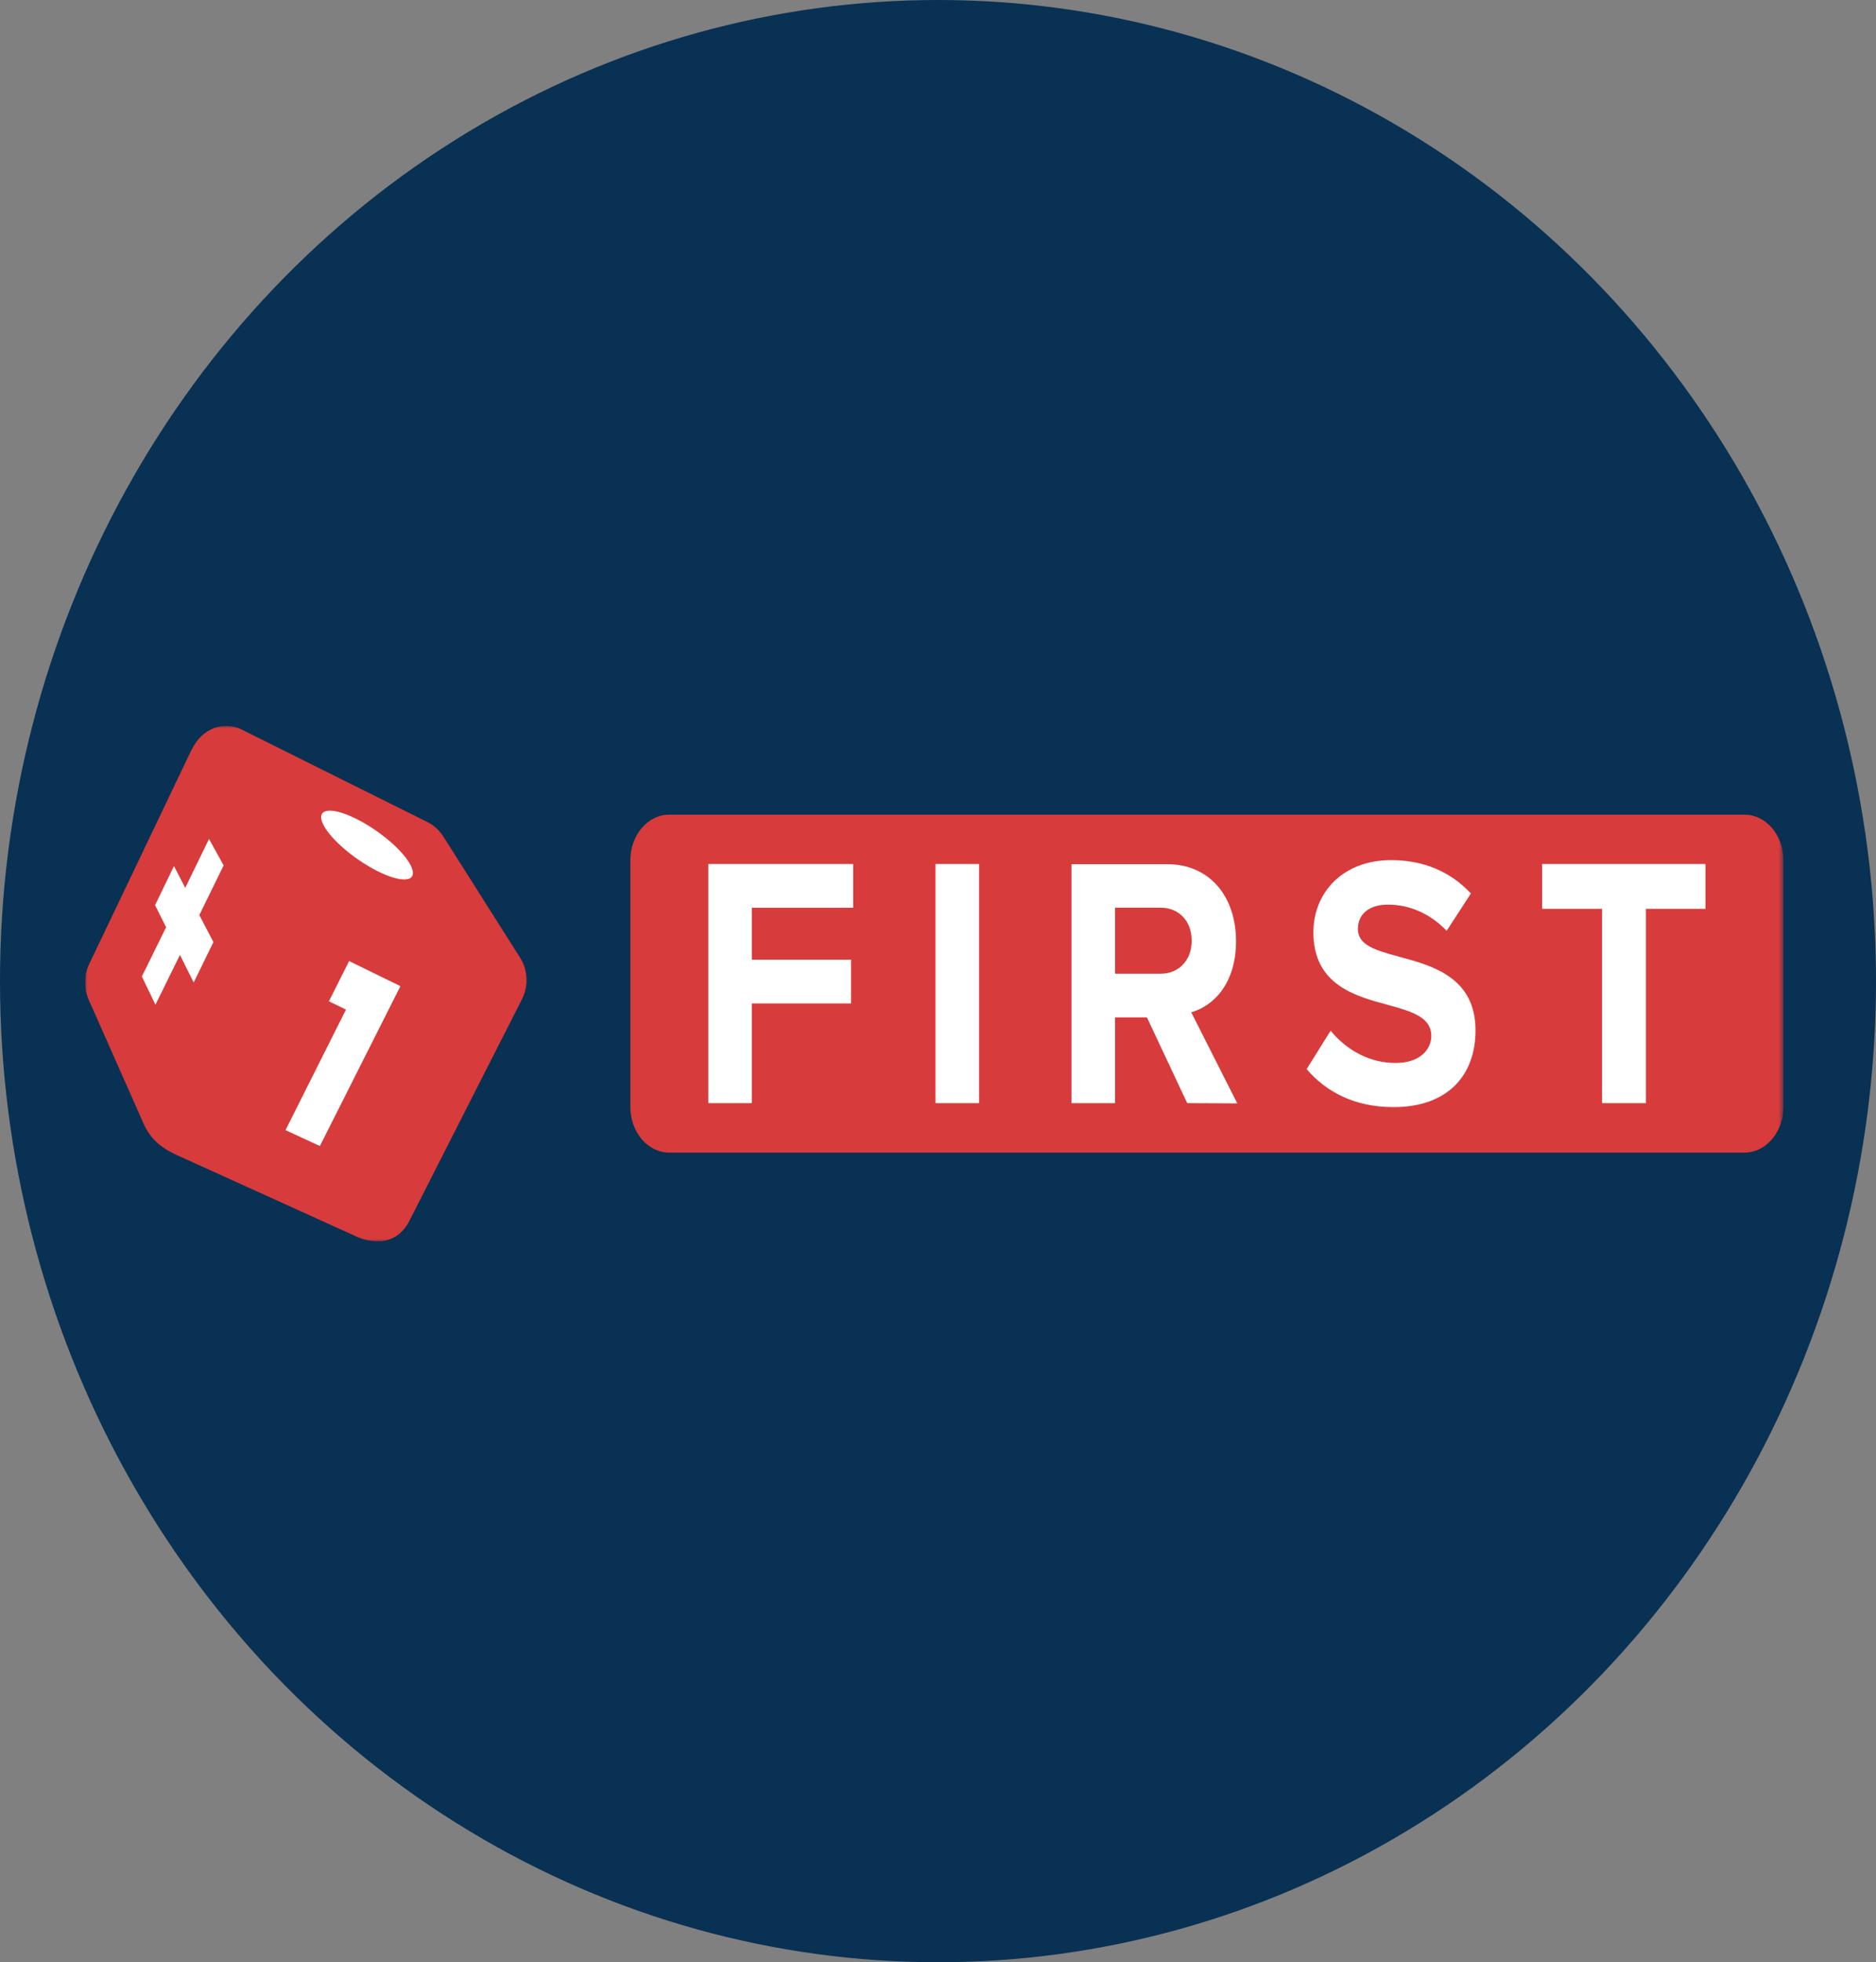<?xml version="1.0" encoding="UTF-8"?>
<svg xmlns="http://www.w3.org/2000/svg" width="375" height="392" viewBox="0 0 375 392" fill="none">
  <rect x="0" y="0" width="375" height="392" fill="#808080" stroke="none"/>
  <ellipse cx="187.5" cy="196" rx="187.5" ry="196" fill="#083153"></ellipse>
  <g clip-path="url(#clip0_709_17)">
    <mask id="mask0_709_17" style="mask-type:luminance" maskUnits="userSpaceOnUse" x="17" y="145" width="340" height="103">
      <path d="M356.486 145H17V248H356.486V145Z" fill="white"></path>
    </mask>
    <g mask="url(#mask0_709_17)">
      <path d="M38.347 149.656L17.811 192.624C17.297 193.698 17.019 194.901 17.001 196.129C16.983 197.357 17.225 198.571 17.707 199.664L28.226 223.392C29.783 227.373 31.889 229.091 35.082 230.628L70.276 246.583C75.796 249.399 79.863 247.764 81.819 243.919L104.349 199.595C104.991 198.335 105.3 196.882 105.236 195.419C105.172 193.956 104.739 192.547 103.991 191.368L88.688 167.208C87.861 165.9 86.747 164.873 85.462 164.234L48.313 145.743C46.528 144.849 44.522 144.758 42.683 145.489C40.844 146.219 39.306 147.718 38.367 149.694" fill="#D83B3B"></path>
      <path d="M71.75 171.825C76.736 175.238 81.526 176.661 82.4 175.004C83.273 173.346 79.975 169.229 74.989 165.815C70.003 162.401 65.213 160.979 64.333 162.636C63.453 164.294 66.758 168.404 71.75 171.825Z" fill="white"></path>
      <path d="M69.781 191.989L65.747 200.034L69.162 201.684L57.072 225.769L63.942 228.947L80.04 197.007L69.781 191.989Z" fill="white"></path>
      <path d="M38.718 196.265L42.661 188.204L39.846 182.807L44.701 172.877L41.781 167.594L37.03 177.373L34.775 173.021L30.995 180.824L33.204 185.237L28.355 195.076L31.073 200.708L35.968 190.77L38.718 196.265Z" fill="white"></path>
      <path d="M348.699 162.743H133.794C129.494 162.743 126.008 166.812 126.008 171.831V221.169C126.008 226.188 129.494 230.257 133.794 230.257H348.699C352.999 230.257 356.486 226.188 356.486 221.169V171.831C356.486 166.812 352.999 162.743 348.699 162.743Z" fill="#D83B3B"></path>
      <path d="M141.58 220.377V172.598H170.547V181.343H150.299V191.727H170.122V200.464H150.299V220.377H141.58Z" fill="white"></path>
      <path d="M195.71 172.598H186.998V220.377H195.71V172.598Z" fill="white"></path>
      <path d="M237.315 220.376L229.275 203.264H222.893V220.376H214.182V172.642H233.325C241.859 172.642 247.076 179.163 247.076 188.043C247.076 196.491 242.531 201.003 238.117 202.228L247.323 220.421L237.315 220.376ZM232.037 181.333H222.893V194.519H232.037C235.54 194.519 238.21 191.934 238.21 187.926C238.21 183.918 235.571 181.333 232.037 181.333Z" fill="white"></path>
      <path d="M265.981 205.902C267.662 207.95 269.682 209.578 271.918 210.687C274.155 211.795 276.56 212.361 278.991 212.351C283.775 212.351 286.105 209.703 286.105 206.947C286.105 203.345 282.547 202.147 277.826 200.859C271.135 199.057 262.54 196.914 262.54 186.241C262.54 178.289 268.435 171.831 278.065 171.831C284.569 171.831 289.97 174.128 294.022 178.496L289.176 185.944C285.958 182.571 281.782 180.709 277.455 180.72C273.527 180.72 271.436 182.72 271.436 185.584C271.436 188.808 274.878 189.817 279.601 191.105C286.352 192.906 294.948 195.257 294.948 205.857C294.948 214.603 289.607 221.168 278.558 221.168C270.703 221.168 265.055 218.088 261.189 213.576L265.981 205.902Z" fill="white"></path>
      <path d="M320.233 220.377V181.559H308.266V172.598H340.911V181.559H329.006V220.377H320.233Z" fill="white"></path>
    </g>
  </g>
  <defs>
    <clipPath id="clip0_709_17">
      <rect width="340" height="103" fill="white" transform="translate(17 145)"></rect>
    </clipPath>
  </defs>
</svg>
